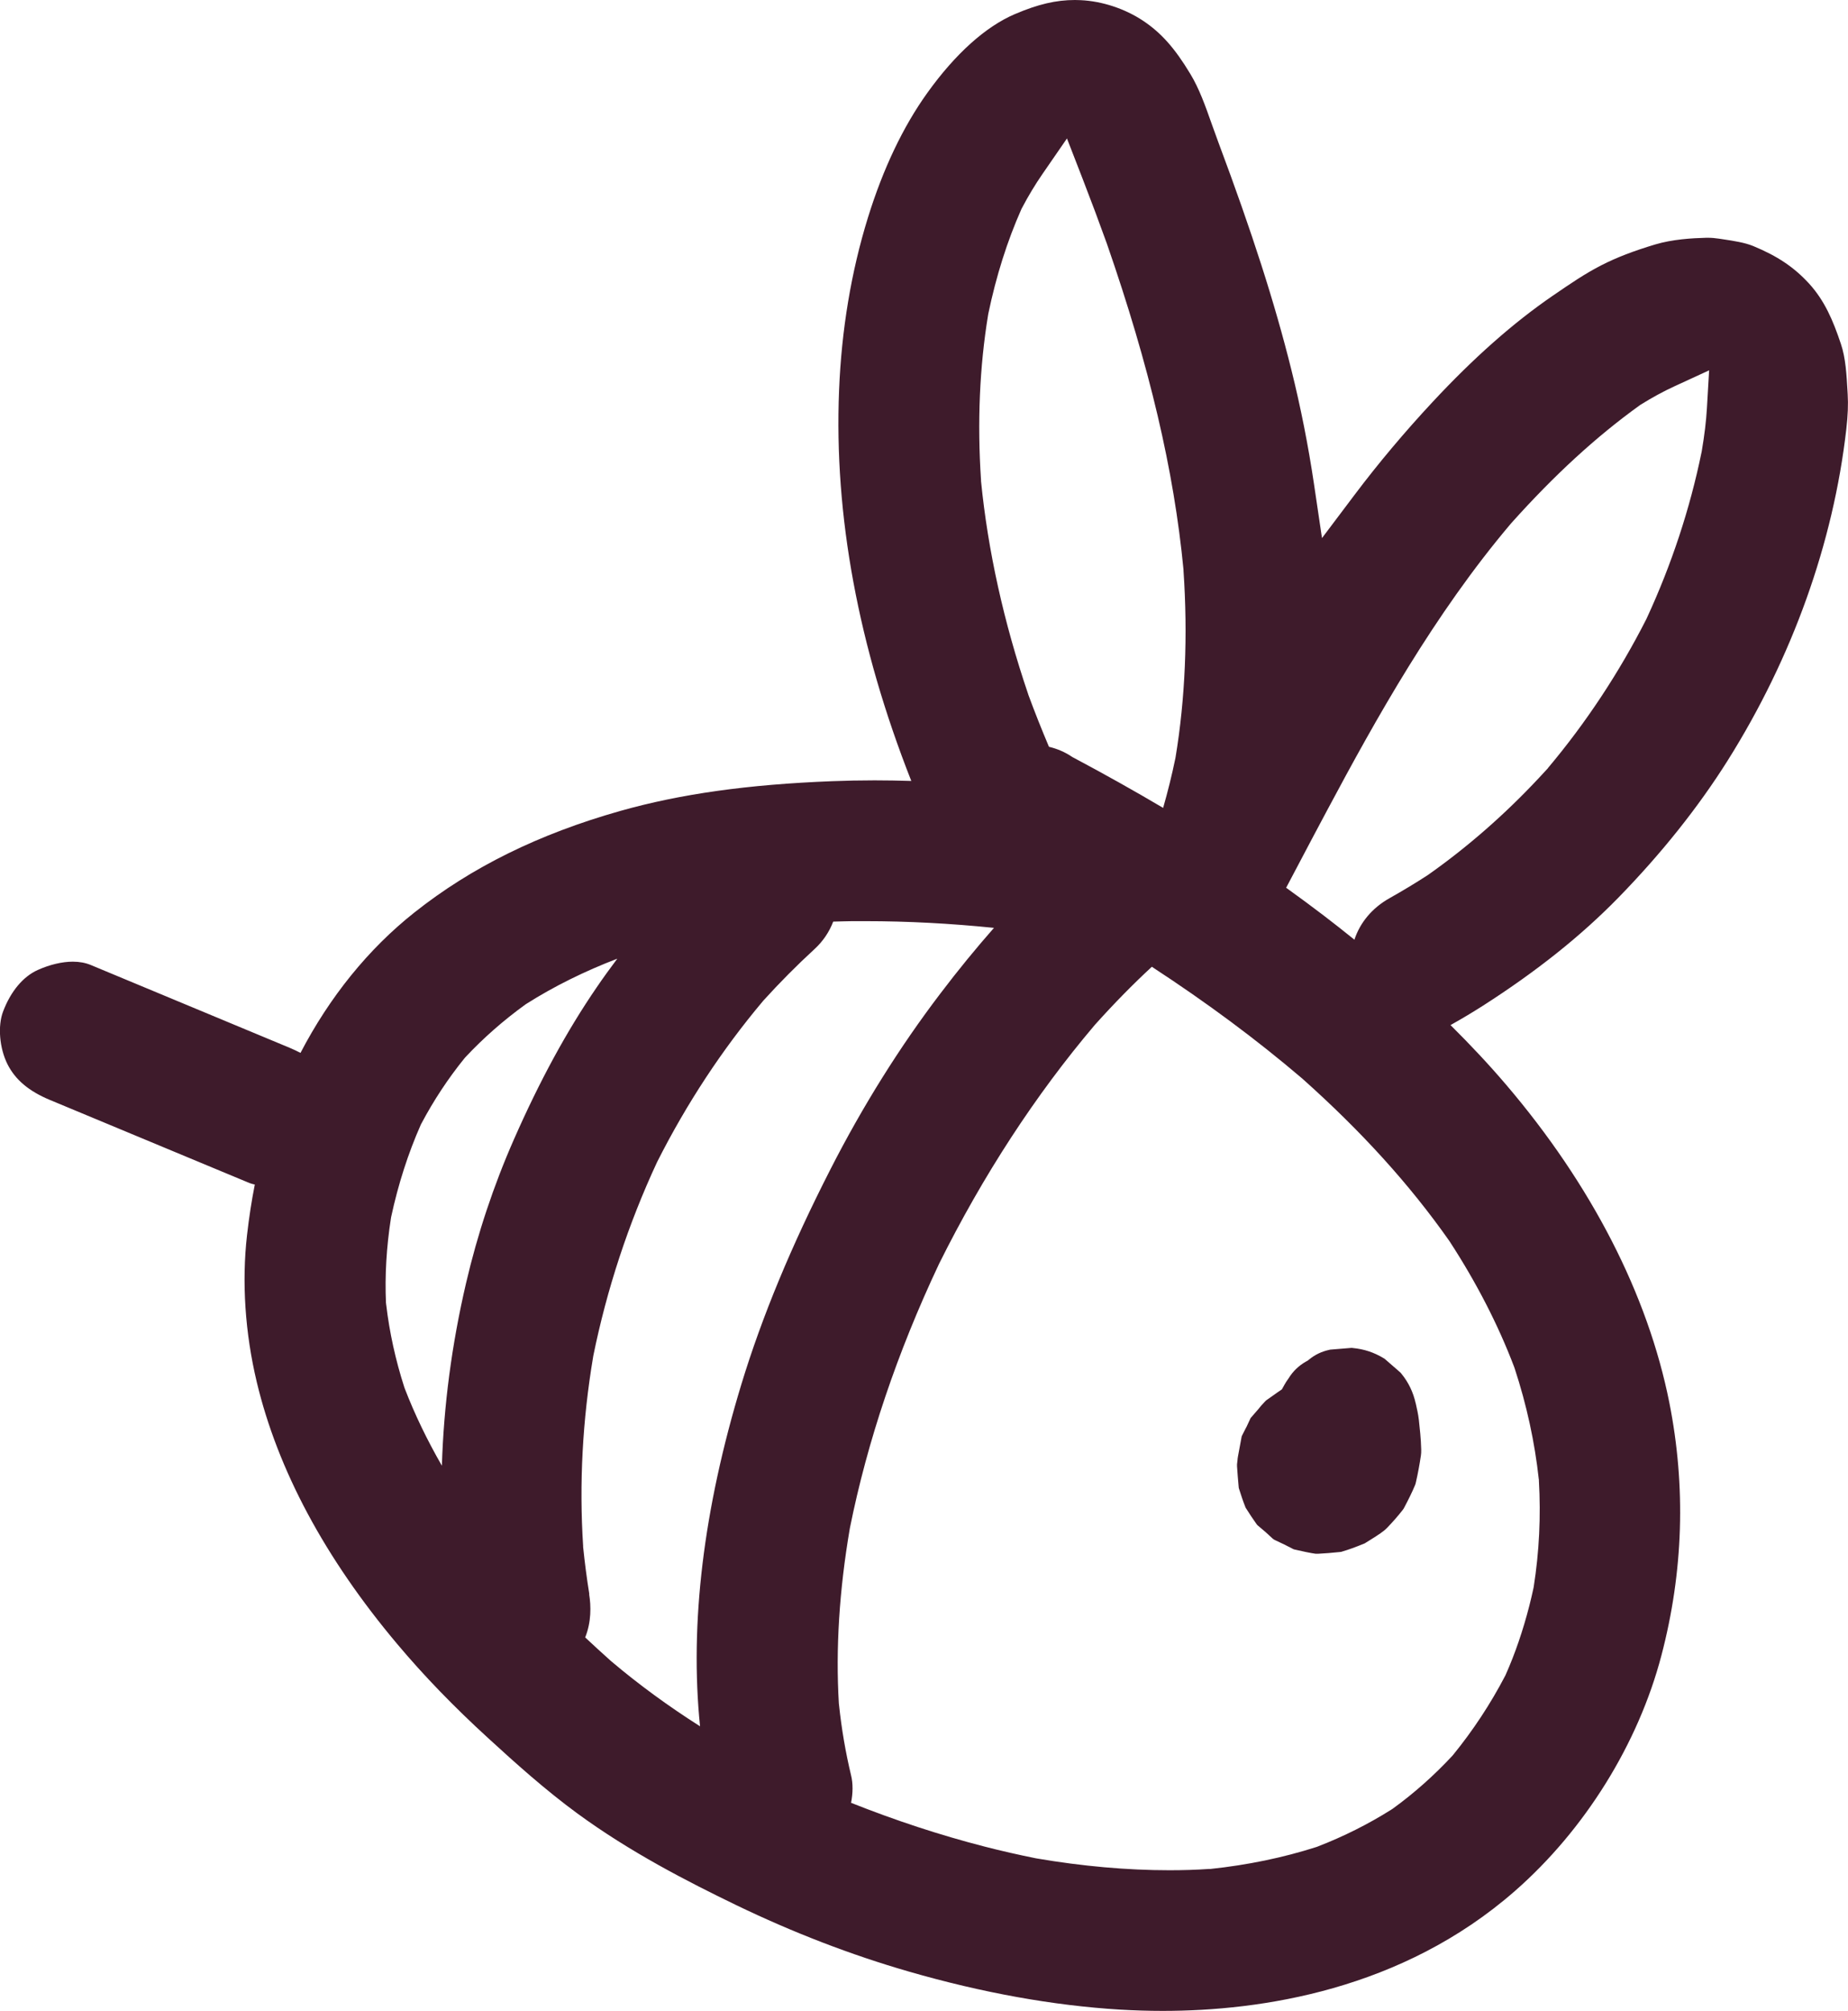 <svg xmlns="http://www.w3.org/2000/svg" id="Layer_2" viewBox="0 0 242.31 263.64"><defs><style>      .cls-1 {        fill: #3e1b2b;      }    </style></defs><g id="_&#xCE;&#xD3;&#xC8;_1"><g><path class="cls-1" d="M242.27,51.71l-.02-.36c-.13-2.25-.24-4.39-.87-6.26-1.05-3.15-2.16-5.7-4.17-7.91-1.97-2.15-4.16-3.62-7.34-4.93-1.1-.45-2.53-.67-3.93-.88l-.53-.08c-.52-.08-1-.12-1.48-.12,0,0-.2,0-.2,0-1.92.05-4.43.2-6.71.88-2.77.83-5.07,1.71-7.02,2.71-2.16,1.1-4.17,2.48-6.3,3.94l-.12.08c-5.18,3.56-10.33,8.11-15.74,13.92-3.67,3.94-7.1,8.02-10.19,12.12l-4.31,5.72-1.05-7.09c-.74-4.98-1.73-10.01-2.96-14.95-2.19-8.81-5.15-18.02-9.59-29.88-.28-.76-.56-1.54-.84-2.32-.85-2.41-1.65-4.68-2.83-6.62-2.03-3.37-3.83-5.39-6.19-6.96-2.38-1.58-5.36-2.57-8.19-2.7-.25-.01-.5-.02-.74-.02-2.48,0-4.83.55-7.86,1.84-3.85,1.64-7.82,5.21-11.48,10.31-3.19,4.44-5.82,9.96-7.81,16.39-2.19,7.07-3.46,14.69-3.78,22.63-.67,16.39,2.52,33.58,9.47,51.21-1.62-.05-3.24-.08-4.82-.08-1.87,0-3.75.04-5.57.11-11.05.43-19.87,1.67-27.77,3.9-10.67,3.02-19.5,7.37-26.99,13.31-6.05,4.79-11.12,11.08-14.94,18.41-.43-.22-.87-.44-1.35-.64l-26.16-10.89c-.68-.28-1.47-.43-2.34-.43-1.41,0-3.04.39-4.6,1.09-1.93.87-3.54,2.8-4.54,5.43-.73,1.91-.48,4.82.57,6.92,1.03,2.04,2.8,3.54,5.57,4.69l26.16,10.89c.22.09.47.14.7.2-.42,2.13-.76,4.33-1.02,6.63-.7,6.14-.26,12.79,1.27,19.23,2.75,11.54,8.94,23.1,18.43,34.38,3.48,4.14,7.38,8.18,11.92,12.33,3.61,3.31,7.49,6.79,11.66,9.85,6.93,5.08,14.45,8.94,20.88,12.05,7.44,3.59,15.05,6.52,22.61,8.7,9.65,2.79,18.96,4.46,27.68,4.99,1.86.11,3.75.17,5.61.17,12.89,0,31.37-2.73,46.21-15.74,9.15-8.02,16.14-19.26,19.18-30.84,2.89-10.99,3.23-22.16,1.04-33.18-2.82-14.14-10.21-28.54-21.39-41.65-2.24-2.63-4.68-5.23-7.3-7.83.03-.02.07-.03.1-.05,1.46-.82,2.86-1.66,4.16-2.49,7.04-4.51,12.83-9.13,17.72-14.13,5.67-5.81,10.5-11.87,14.37-18.02,8.47-13.48,13.85-28.51,15.55-43.45.2-1.76.26-3.21.18-4.55ZM202.98,100.69l-.1.11c-.37.41-.74.81-1.12,1.21-4.45,4.76-9.32,9.02-14.45,12.64l-.13.09c-1.62,1.05-3.3,2.06-4.97,3-2.31,1.29-3.89,3.23-4.62,5.45-1.31-1.06-2.65-2.12-4.04-3.18-1.6-1.22-3.24-2.43-4.91-3.63.47-.89.94-1.78,1.41-2.67,1.32-2.5,2.64-5.01,3.98-7.51,6.38-11.95,14.03-25.69,24.07-37.55l.07-.08c5.64-6.3,11.14-11.34,16.81-15.42l.16-.11c1.48-.92,2.96-1.73,4.42-2.4l4.54-2.09-.29,4.99c-.1,1.66-.31,3.46-.68,5.64l-.03.14c-1.52,7.41-3.94,14.73-7.17,21.71l-.06.13c-3.56,7-7.9,13.58-12.89,19.51ZM201.78,193.95v.15c.27,4.68.04,9.37-.68,13.93l-.03.16c-.17.78-.35,1.56-.55,2.34-.82,3.2-1.85,6.22-3.08,8.99l-.04.09-.04.08c-1.93,3.7-4.23,7.18-6.82,10.36l-.12.14c-2.39,2.57-5.02,4.91-7.83,6.94l-.17.11c-3,1.89-6.25,3.52-9.66,4.84l-.17.06c-4.34,1.39-9.03,2.36-13.87,2.87h-.18c-1.71.12-3.46.17-5.2.17-5.54,0-11.41-.52-17.43-1.55l-.11-.02c-2.23-.45-4.49-.96-6.7-1.53-5.87-1.51-11.73-3.44-17.51-5.74.25-1.25.27-2.53,0-3.61-.71-2.96-1.25-6.09-1.58-9.26l-.02-.17c-.43-7.15.06-14.86,1.43-22.88l.02-.11c2.29-11.39,6.21-23.01,11.64-34.52l.03-.07c5.8-11.66,12.68-22.2,20.42-31.33l.07-.08c2.47-2.75,4.93-5.26,7.43-7.57,7.23,4.72,13.71,9.53,19.67,14.61l.07.06c7.77,6.93,14.08,13.89,19.25,21.25l.08.12c3.5,5.38,6.35,10.92,8.44,16.43l.06.17c1.58,4.8,2.64,9.7,3.17,14.57ZM50.63,171.04v-.11s-.02-.11-.02-.11c-.16-3.58.06-7.33.65-11.12l.03-.17c.92-4.27,2.22-8.32,3.87-12.05l.04-.09.05-.09c1.61-3.04,3.51-5.92,5.65-8.56l.07-.08.07-.08c2.34-2.5,4.97-4.81,7.83-6.88l.15-.1c3.61-2.29,7.64-4.28,11.92-5.92-.93,1.24-1.84,2.49-2.71,3.77-3.92,5.72-7.46,12.23-10.84,19.91-2.67,6.06-4.78,12.41-6.28,18.85-1.88,8.06-2.93,16.06-3.17,23.94-1.94-3.37-3.57-6.75-4.86-10.1l-.03-.08-.03-.08c-1.16-3.6-1.96-7.25-2.38-10.85ZM77.27,208.98c-.33-2.05-.6-4.14-.81-6.18v-.14c-.53-8.15-.08-16.5,1.31-24.77l.02-.13c1.78-8.75,4.59-17.3,8.35-25.38l.06-.12c3.84-7.6,8.49-14.66,13.78-20.95l.09-.11c2.14-2.36,4.39-4.63,6.7-6.75,1.15-1.05,1.97-2.29,2.48-3.63.83-.02,1.65-.05,2.48-.06.58,0,1.16,0,1.74,0,5.54,0,11.18.3,16.86.88-2.34,2.66-4.68,5.51-7.03,8.61-5.33,7-10.17,14.74-14.39,23-5.17,10.12-8.99,19.34-11.69,28.19-4.99,16.4-6.8,31.44-5.43,44.87-4.16-2.64-8.07-5.5-11.66-8.54l-.08-.07c-1.14-1.02-2.24-2.03-3.32-3.04.82-2.04.77-4.14.52-5.67ZM139.9,18.15l2.05,5.28c1.12,2.89,2.19,5.75,3.18,8.5,5.6,16.13,8.8,29.73,10.05,42.75v.11c.58,8.54.23,16.79-1.04,24.48l-.03.16c-.45,2.18-.99,4.35-1.6,6.48-3.74-2.21-7.64-4.4-11.76-6.59l-.12-.06-.12-.08c-.94-.62-1.92-1.03-2.97-1.28-.96-2.27-1.87-4.55-2.7-6.81l-.03-.1c-3.2-9.42-5.28-18.83-6.18-27.94v-.13c-.5-7.53-.19-14.83.93-21.64l.03-.17c1.03-4.94,2.49-9.54,4.32-13.66l.04-.09.05-.09c.84-1.6,1.74-3.09,2.68-4.45l3.22-4.67Z"></path><path class="cls-1" d="M185.63,183.99c-.33-1.48-.94-2.76-1.89-3.92l-.11-.13-2.08-1.81-.15-.09c-1.25-.75-2.55-1.18-4-1.32l-.17-.02-2.81.23-.13.03c-.99.22-1.85.62-2.62,1.25l-.2.16-.22.12c-.95.54-1.71,1.26-2.3,2.22l-.06.09-.06.08c-.15.21-.29.43-.41.65l-.34.61-.57.39c-.45.31-.89.62-1.36.96l-.14.1-.12.12c-.33.33-.64.69-.93,1.06l-.98,1.13s-.44.95-.53,1.14l-.11.2c-.09.17-.29.56-.42.83l-.11.23-.5,2.7-.04.29v.06c-.03.23-.07.59-.07.61v.13s0,.13,0,.13c.02.44.16,2.13.21,2.66l.02.19.06.19c.17.57.56,1.71.77,2.22l.06.16.09.14c.28.46.99,1.53,1.32,1.98l.12.16.15.13c.11.1.29.25.45.38.15.13.31.26.48.41.12.1.26.23.41.37l.08.08c.14.13.29.27.44.4l.15.12.17.09c.23.12.66.32.86.41.16.07.29.13.37.17l.21.11c.43.22.67.35.82.42l.2.1.22.05c.7.17,2.12.47,2.65.53h.19s.13,0,.13,0c.56-.02,2.12-.14,2.87-.23l.16-.02.16-.05c.79-.23,1.72-.57,2.75-.99l.17-.07.16-.1c.21-.14.44-.28.69-.43.91-.57,1.64-1.04,2.07-1.49.78-.81,1.49-1.62,2.06-2.36l.13-.18.08-.15c.56-1.05,1.07-2.1,1.38-2.85l.09-.23.07-.29c.25-1.09.47-2.28.64-3.44.03-.21.05-.47.04-.78-.03-1.39-.19-2.82-.31-3.91-.08-.7-.25-1.46-.41-2.16Z"></path></g></g></svg>